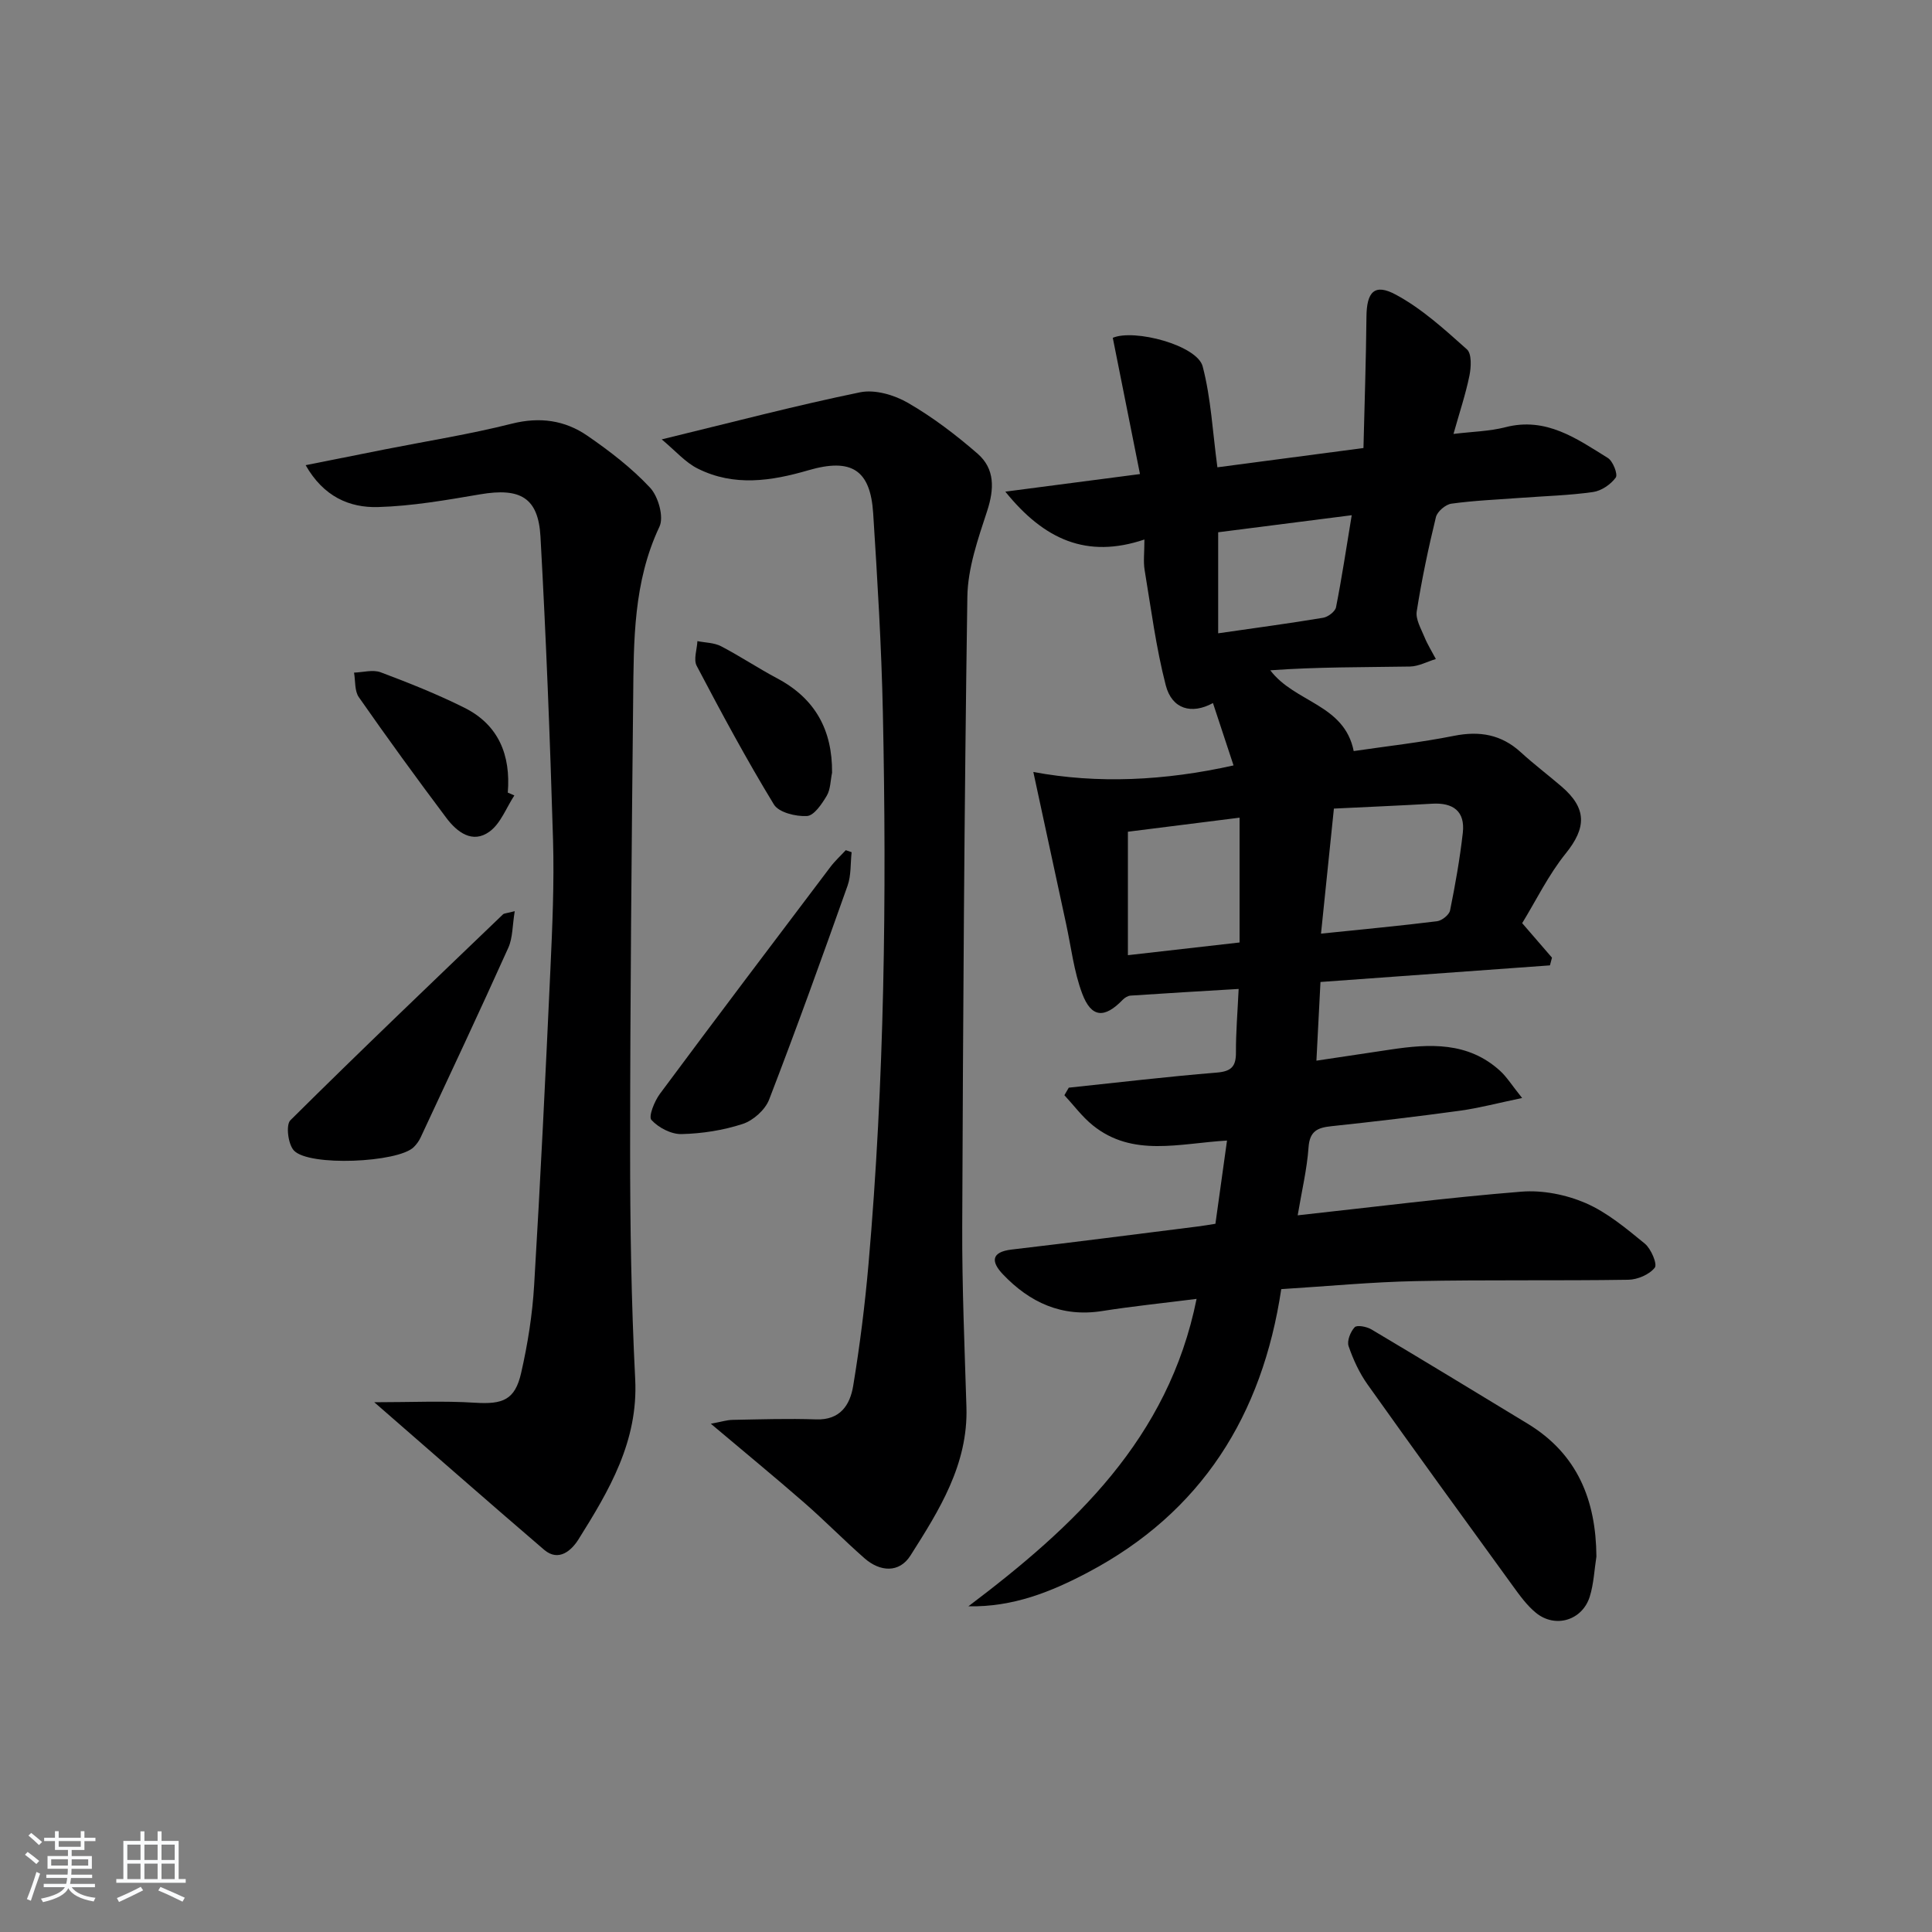 <svg enable-background="new 0 0 400 400" viewBox="0 0 400 400" xmlns="http://www.w3.org/2000/svg"><rect x="0" y="0" width="400" height="400" fill="#808080" stroke="none"/><path d="m5.17 384 .55-.58c.85.61 1.65 1.24 2.4 1.87l-.59.64c-.83-.73-1.62-1.38-2.36-1.93m1.22 9.53-.82-.34c.71-1.76 1.37-3.64 1.98-5.63.24.13.5.25.76.36-.6 1.67-1.24 3.54-1.92 5.61m-.5-13.5.57-.54c.56.44 1.31 1.06 2.26 1.87l-.65.64c-.67-.66-1.4-1.32-2.18-1.97m3.25.46h2.24v-1.36h.77v1.36h4.57v-1.36h.76v1.36h2.28v.69h-2.28v1.84h-2.64v1.26h4.18v2.64h-4.21c0 .45-.02.86-.05 1.21h4.32v.69h-4.38c-.04.34-.1.75-.19 1.22h5.15v.69h-4.82c.87 1.19 2.51 1.92 4.93 2.19-.17.31-.3.57-.37.76-2.77-.49-4.52-1.41-5.26-2.76-.56 1.26-2.3 2.23-5.24 2.9-.12-.24-.26-.48-.43-.72 2.73-.55 4.38-1.34 4.96-2.38h-4.38v-.69h4.65c.1-.38.17-.79.21-1.22h-4.32v-.69h4.4c.03-.34.05-.75.05-1.21h-4.2v-2.64h4.23v-1.26h-2.69v-1.84h-2.24zm1.46 4.46v1.29h3.45c.01-.4.02-.57.01-.53v-.32-.45h-3.46zm1.55-2.59h4.57v-1.19h-4.57zm6.11 2.59h-3.42v.77c-.01.19-.01.37-.02.53h3.44z" fill="#fafbfc"/><path d="m32.63 379.16h.82v1.98h3.54v7.89h1.46v.78h-14.37v-.78h1.46v-7.89h3.54v-1.98h.82v1.98h2.73zm-3.49 11.48.5.73c-1.61.82-3.28 1.63-5 2.42-.13-.27-.28-.55-.44-.82 1.75-.73 3.4-1.5 4.94-2.33m-2.78-5.55h2.73v-3.18h-2.73zm0 3.95h2.73v-3.2h-2.73zm3.54-3.95h2.73v-3.18h-2.73zm0 3.95h2.73v-3.2h-2.73zm7.89 4.68c-1.84-.92-3.51-1.7-5.02-2.32l.45-.73c1.89.8 3.57 1.55 5.04 2.23zm-1.62-11.81h-2.73v3.18h2.73zm-2.73 7.13h2.73v-3.2h-2.73z" fill="#fafbfc"/><g fill="#000001"><path d="m221.28 225.19c10.2-1.07 20.4-2.29 30.62-3.12 3.06-.25 4.01-1.28 3.99-4.2-.02-4.12.33-8.24.56-13.12-7.61.46-15 .88-22.38 1.38-.57.04-1.23.45-1.64.88-3.76 3.89-6.49 3.74-8.38-1.32-1.72-4.59-2.28-9.61-3.33-14.44-2.19-10.11-4.37-20.23-6.78-31.42 13.23 2.47 27.16 1.84 41.45-1.36-1.47-4.46-2.86-8.65-4.26-12.91-4.43 2.42-8.49 1.26-9.77-3.67-2.02-7.82-3.05-15.9-4.38-23.89-.29-1.75-.04-3.58-.04-6.3-11.94 4.02-20.77.03-28.8-9.91 9.68-1.26 18.42-2.41 27.88-3.64-1.91-9.55-3.76-18.86-5.63-28.21 4.47-1.9 17.46 1.54 18.61 5.92 1.73 6.61 2.06 13.59 3.05 20.89 9.55-1.26 19.5-2.58 30.24-3.99.23-9.32.53-18.26.62-27.19.05-5.13 1.65-6.96 6.09-4.56 5.39 2.9 10.09 7.2 14.71 11.32 1.02.91.88 3.68.52 5.45-.79 3.87-2.06 7.63-3.3 12.06 3.95-.48 7.45-.54 10.75-1.39 8.44-2.18 14.76 2.37 21.21 6.37 1.06.66 2.12 3.4 1.63 4.06-1.03 1.42-2.98 2.75-4.71 2.99-4.93.7-9.93.83-14.91 1.2-4.81.36-9.64.55-14.41 1.21-1.21.17-2.92 1.63-3.2 2.79-1.57 6.44-2.94 12.95-3.97 19.5-.26 1.64.88 3.57 1.58 5.28.65 1.59 1.58 3.07 2.38 4.59-1.79.54-3.58 1.53-5.38 1.56-9.6.16-19.2.07-28.9.78 5.08 6.71 15.33 7 17.27 16.72 7.01-1.03 13.94-1.79 20.74-3.15 5.32-1.06 9.82-.3 13.87 3.41 2.7 2.47 5.63 4.68 8.41 7.07 5.32 4.56 5.15 8.58.87 13.88-3.58 4.44-6.13 9.72-9.01 14.42 2.43 2.82 4.3 4.98 6.17 7.14-.14.53-.28 1.07-.42 1.6-15.74 1.14-31.48 2.28-47.51 3.44-.28 5.37-.54 10.44-.84 16.29 5.37-.81 10.36-1.56 15.35-2.3 8.07-1.21 16.02-1.64 22.65 4.38 1.42 1.29 2.46 3 4.59 5.65-4.96 1.03-8.85 2.07-12.8 2.62-8.88 1.22-17.79 2.27-26.71 3.22-2.85.3-4.47 1-4.71 4.37-.32 4.53-1.4 9.01-2.25 14.08 16.02-1.75 31.15-3.68 46.34-4.9 4.37-.35 9.23.62 13.27 2.36 4.47 1.94 8.42 5.26 12.26 8.4 1.3 1.07 2.64 4.25 2.06 4.98-1.11 1.42-3.56 2.47-5.47 2.5-14.66.23-29.33-.02-43.98.28-9.12.18-18.23 1.06-27.88 1.66-3.92 26.13-16.5 46.23-40.05 58.66-7.61 4.02-15.49 7.19-24.73 7.01 21.91-16.54 41.42-34.67 47.25-63.65-6.59.84-13.11 1.5-19.58 2.52-8.34 1.31-14.97-1.78-20.52-7.61-2.39-2.51-2.59-4.62 1.85-5.13 12.87-1.5 25.71-3.17 38.57-4.78 1.13-.14 2.25-.34 3.58-.55.79-5.68 1.56-11.19 2.4-17.23-9.84.57-19.53 3.53-27.81-3.17-2.2-1.78-3.92-4.13-5.86-6.22.3-.53.6-1.04.91-1.56zm54.89-57.78c-.89 8.62-1.75 17-2.67 25.89 8.92-.92 16.49-1.63 24.04-2.57 1-.13 2.49-1.32 2.68-2.23 1.08-5.32 2.03-10.69 2.64-16.08.5-4.47-2.01-6.28-6.36-6.02-6.44.38-12.89.64-20.33 1.01zm-42.65 30.35c8-.91 15.62-1.78 23.12-2.63 0-9.01 0-17.25 0-25.84-7.96 1-15.59 1.96-23.12 2.91zm18.69-87.56v20.92c7.68-1.11 14.73-2.05 21.74-3.22 1.01-.17 2.49-1.29 2.66-2.18 1.2-6.07 2.12-12.21 3.25-19.05-9.66 1.23-18.64 2.38-27.65 3.53z"/><path d="m137 90.97c14.66-3.56 27.79-7.02 41.08-9.75 3.07-.63 7.08.55 9.91 2.19 5.12 2.96 9.92 6.62 14.4 10.51 3.62 3.15 3.48 7.32 1.98 11.9-1.89 5.77-4.01 11.82-4.09 17.78-.64 43.44-.89 86.89-1.06 130.34-.05 12.47.49 24.94.87 37.4.36 11.85-5.64 21.35-11.59 30.72-2.31 3.64-6.28 3.41-9.53.55-4.24-3.73-8.21-7.78-12.47-11.5-6.09-5.31-12.33-10.44-19.33-16.34 2.12-.39 3.3-.78 4.49-.8 5.77-.11 11.54-.3 17.3-.1 5.01.18 7.03-3.01 7.68-6.92 1.38-8.34 2.43-16.75 3.17-25.17 3.32-38 3.78-76.09 2.98-114.2-.29-13.79-1.13-27.57-2.01-41.34-.58-8.93-4.45-11.49-13.44-8.87-7.72 2.25-15.36 3.38-22.81-.32-2.61-1.27-4.63-3.67-7.53-6.08z"/><path d="m77.49 290.32c7.65 0 14.28-.32 20.86.1 5.73.36 8.27-.55 9.55-6.18 1.36-5.96 2.33-12.08 2.69-18.18 1.31-21.74 2.36-43.5 3.36-65.25.41-8.97.81-17.96.55-26.93-.62-20.93-1.44-41.87-2.6-62.78-.45-8.1-4.21-10.16-12.46-8.76-7.01 1.19-14.09 2.44-21.17 2.64-5.92.17-11.29-2.16-14.99-8.67 5.86-1.17 11.11-2.22 16.35-3.26 8.79-1.74 17.66-3.14 26.33-5.33 5.8-1.46 10.99-.72 15.66 2.5 4.62 3.18 9.16 6.67 12.97 10.75 1.7 1.82 2.9 6.06 1.94 8.08-5.41 11.44-5.32 23.57-5.44 35.68-.32 30.97-.62 61.93-.63 92.9-.01 15.97.24 31.96 1.05 47.91.65 12.87-5.4 23.06-11.76 33.2-1.36 2.16-4.03 4.74-7.1 2.12-11.57-9.92-23.02-19.98-35.16-30.54z"/><path d="m330.52 322.26c-.43 2.77-.55 5.63-1.37 8.28-1.54 4.96-7.17 6.65-11.17 3.36-1.89-1.55-3.38-3.64-4.83-5.64-10.05-13.84-20.11-27.68-30.02-41.63-1.69-2.38-2.97-5.16-3.92-7.93-.37-1.09.39-2.98 1.26-3.91.48-.51 2.48-.13 3.45.44 10.83 6.44 21.6 12.99 32.38 19.54 10.31 6.27 14.13 15.83 14.22 27.49z"/><path d="m106.57 188.65c-.49 2.96-.4 5.49-1.32 7.55-5.92 13.16-12.06 26.22-18.16 39.29-.34.74-.86 1.45-1.44 2.02-3.24 3.19-21.7 4.05-24.81.68-1.2-1.3-1.69-5.29-.72-6.25 14.5-14.4 29.3-28.5 44.04-42.65.21-.19.62-.18 2.41-.64z"/><path d="m176.32 176.44c-.26 2.32-.08 4.79-.84 6.93-5.26 14.83-10.59 29.63-16.25 44.31-.82 2.11-3.29 4.31-5.46 5.02-4.04 1.32-8.42 2-12.67 2.1-2.13.05-4.78-1.33-6.23-2.93-.65-.71.63-3.89 1.76-5.41 11.67-15.72 23.48-31.34 35.29-46.96.94-1.25 2.12-2.32 3.19-3.48.39.14.8.28 1.21.42z"/><path d="m106.49 164.69c-1.67 2.54-2.82 5.78-5.12 7.47-3.54 2.59-6.74.13-8.95-2.81-6.18-8.23-12.24-16.57-18.13-25.01-.9-1.29-.69-3.37-.99-5.08 1.85-.06 3.91-.67 5.51-.07 5.89 2.21 11.76 4.55 17.38 7.36 7.03 3.53 9.58 9.78 8.94 17.55.45.2.91.39 1.36.59z"/><path d="m172.27 159.99c-.34 1.61-.31 3.44-1.11 4.78-1.01 1.69-2.62 4.1-4.09 4.18-2.29.13-5.83-.73-6.84-2.39-5.7-9.35-10.89-19.01-15.99-28.71-.69-1.31.07-3.39.15-5.11 1.65.33 3.47.31 4.9 1.06 3.97 2.07 7.72 4.58 11.68 6.68 7.84 4.18 11.38 10.71 11.3 19.51z"/></g></svg>
